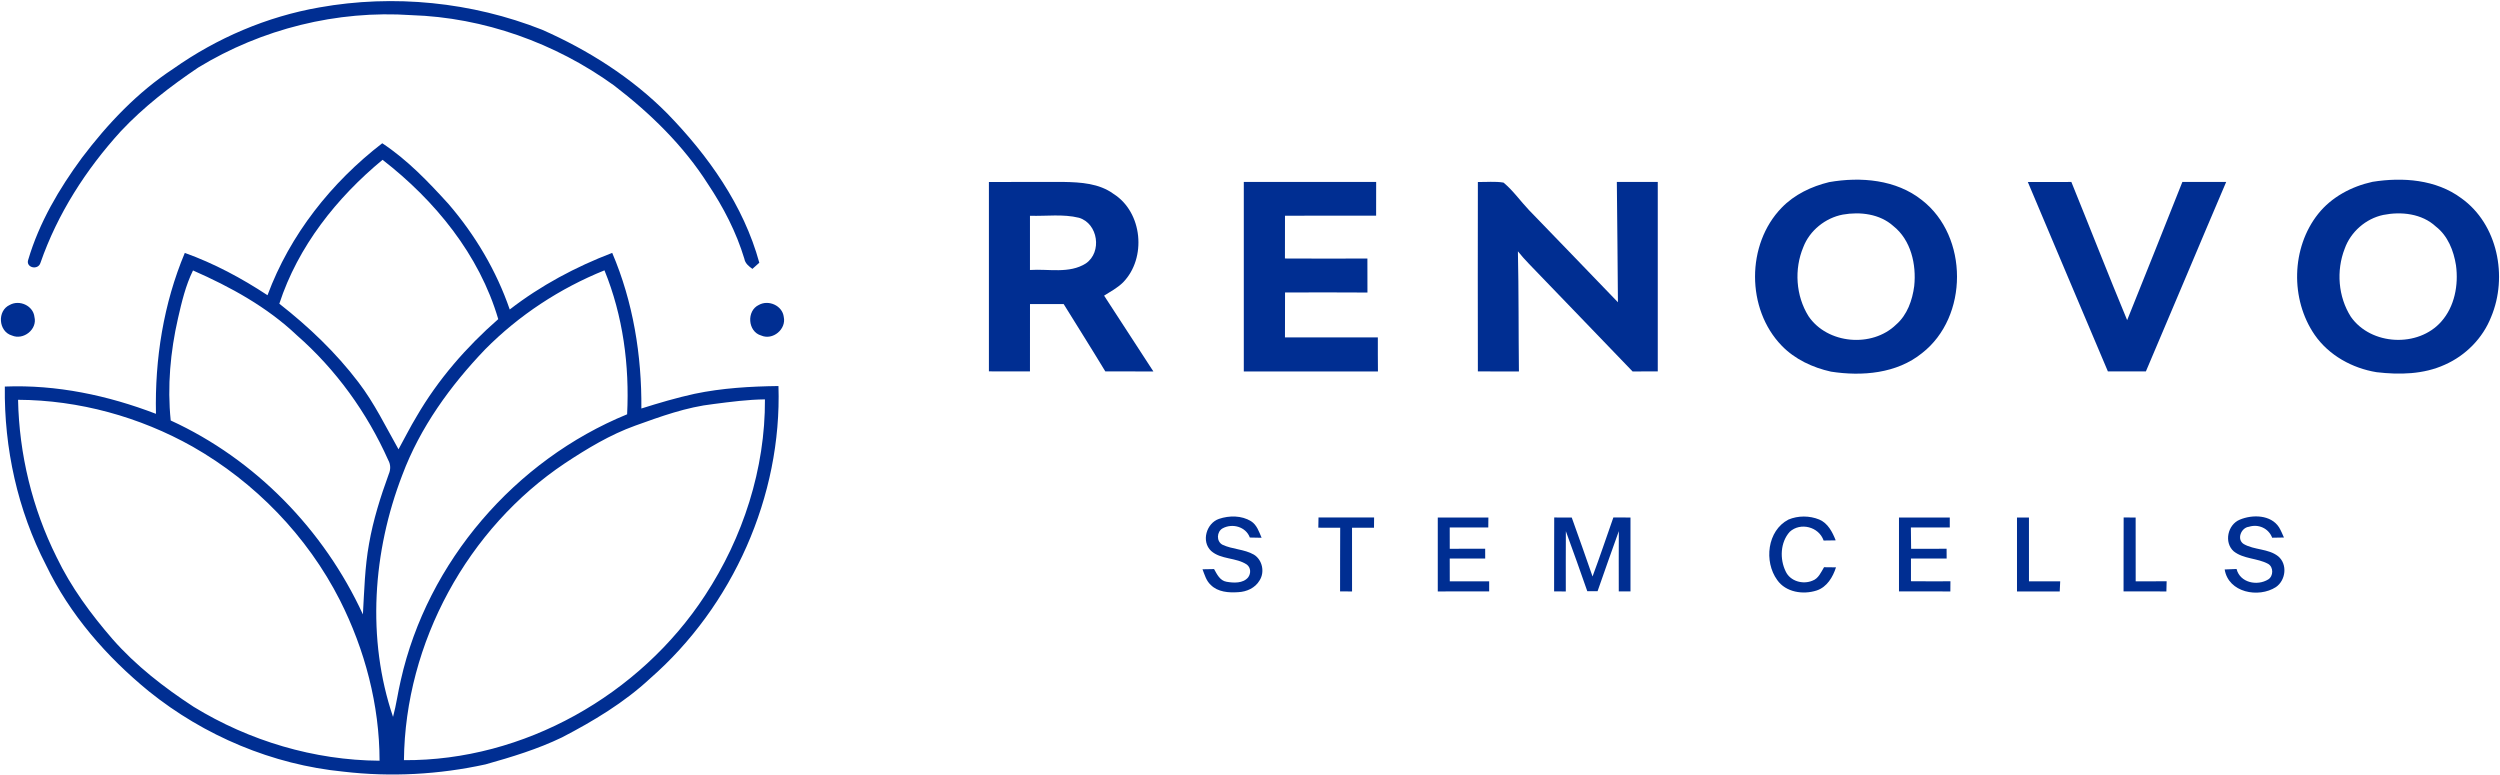 <svg xmlns="http://www.w3.org/2000/svg" width="1277" height="396" viewBox="0 0 1277 396" fill="none"><path d="M163.147 3.786C201.133 -3 240.973 1 276.867 15.173C300.427 25.56 322.6 39.586 340.8 57.92C361.747 79.44 379.84 104.92 387.853 134.2C386.667 135.24 385.493 136.293 384.333 137.346C382.48 136.013 380.627 134.546 380.213 132.173C376.107 118.56 369.507 105.84 361.64 94.053C349.093 74.306 332.08 57.773 313.6 43.613C283.573 21.946 247.173 8.92 210.093 7.733C172.173 5.133 133.68 14.733 101.267 34.493C87.093 44.053 73.427 54.56 61.693 67.066C43.92 86.573 29.347 109.253 20.667 134.266C19.467 138.253 12.933 136.733 14.44 132.6C20.027 113.706 30.213 96.386 41.853 80.6C55 63.2 70.24 47.106 88.56 35.093C110.787 19.413 136.333 8.466 163.147 3.786Z" fill="#002E92"></path><path d="M136.64 150.8C148.107 119.88 169.253 93.213 195.253 73.173C208.12 81.666 218.827 92.893 229.133 104.24C242.733 120.053 253.587 138.333 260.373 158.093C276.213 145.826 294.027 136.32 312.72 129.173C323.413 154.2 327.827 181.546 327.613 208.666C336.573 205.84 345.6 203.173 354.787 201.16C368.867 198.213 383.28 197.373 397.64 197.186C399.44 253.413 374.333 309.653 332.04 346.6C318.76 358.946 303.08 368.346 287.053 376.666C274.6 382.68 261.307 386.706 248.027 390.44C224.253 395.653 199.613 397 175.427 394.16C139.213 390.6 104.347 375.906 76.04 353.12C54.44 335.453 35.6 313.893 23.48 288.6C9.013 260.573 2.053 228.96 2.467 197.453C28.853 196.4 55.12 201.96 79.667 211.386C79.04 183.373 83.533 155.08 94.4 129.186C109.347 134.546 123.4 142.08 136.64 150.8ZM142.68 155.133C157.667 166.866 171.6 180.12 183.12 195.306C191.227 205.893 197.027 217.946 203.56 229.506C206.667 223.906 209.493 218.16 212.827 212.693C223.747 193.893 238.173 177.293 254.507 163.013C244.853 130.093 222.2 102.413 195.413 81.626C171.947 101.026 152.213 125.92 142.68 155.133ZM90.92 162.586C87.027 179.653 85.413 197.333 87.2 214.786C130.453 234.6 165.52 270.746 185.373 313.84C186.067 301.786 186.347 289.666 188.507 277.76C190.627 265.586 194.36 253.786 198.573 242.2C199.6 239.853 199.587 237.253 198.307 235.013C187.493 210.786 171.6 188.72 151.6 171.226C136.373 156.773 117.68 146.533 98.587 138.146C94.8 145.853 92.827 154.253 90.92 162.586ZM247.84 178.426C230.04 197.013 214.573 218.36 205.507 242.6C190.427 281.693 187.213 326.24 200.76 366.186C202.44 360 203.253 353.626 204.733 347.4C218.32 286.959 263.12 235.04 320.333 211.626C321.587 186.72 318.227 161.266 308.76 138.093C286.027 147.266 265.093 161 247.84 178.426ZM9.227 204.213C9.787 232.026 16.48 259.68 28.907 284.586C36.253 299.906 46.413 313.68 57.52 326.493C69.427 340.053 83.827 351.186 98.893 361.026C127.333 378.453 160.48 388.36 193.88 388.573C193.853 360.146 186.4 331.866 173.613 306.546C156.933 273.786 130.32 246.346 98.427 228.16C71.32 212.906 40.36 204.373 9.227 204.213ZM364.533 206.373C350.68 207.92 337.493 212.733 324.453 217.426C311.667 222.026 299.96 229.106 288.667 236.56C238.813 269.84 206.947 328.306 206.333 388.293C267.493 388.693 326.853 355.066 360.133 304.133C379.533 274.586 390.92 239.453 390.733 204C381.947 204.093 373.227 205.253 364.533 206.373Z" fill="#002E92"></path><path d="M5.027 155.733C9.973 152.987 16.987 156.147 17.6 161.933C19.16 168.24 11.947 173.92 6.08 171.373C-0.853 169.36 -1.56 158.667 5.027 155.733Z" fill="#002E92"></path><path d="M387.667 155.733C392.613 152.986 399.68 156.119 400.347 161.893C401.72 168.159 394.733 173.986 388.827 171.386C381.907 169.453 381.2 158.706 387.667 155.733Z" fill="#002E92"></path><path d="M505.134 92.973C517.867 92.906 530.587 92.946 543.32 92.933C552.08 93.093 561.454 93.666 568.787 99.039C583.654 108.426 585.8 131.853 573.627 144.279C570.8 147.053 567.294 148.933 563.974 151.013C572.414 163.906 580.774 176.839 589.16 189.759C580.974 189.693 572.787 189.733 564.6 189.719C557.627 178.186 550.427 166.799 543.334 155.333C537.587 155.333 531.854 155.333 526.12 155.333C526.12 166.799 526.147 178.266 526.107 189.719C519.107 189.719 512.12 189.746 505.134 189.693C505.16 157.453 505.16 125.213 505.134 92.973ZM526.107 110.213C526.134 119.439 526.134 128.666 526.107 137.906C535.574 137.253 546.174 139.946 554.654 134.559C563.054 128.813 560.92 114.159 551.147 111.239C542.974 109.213 534.44 110.493 526.107 110.213Z" fill="#002E92"></path><path d="M635.333 92.933C657.867 92.933 680.4 92.96 702.947 92.92C702.894 98.667 702.907 104.413 702.92 110.16C687.4 110.173 671.894 110.12 656.374 110.2C656.36 117.48 656.387 124.76 656.347 132.04C670.387 132.107 684.427 132.12 698.467 132.053C698.48 137.84 698.453 143.64 698.493 149.427C684.467 149.32 670.427 149.36 656.4 149.4C656.347 157.053 656.374 164.693 656.36 172.347C672.174 172.373 687.987 172.387 703.8 172.347C703.813 178.147 703.774 183.947 703.854 189.747C681.014 189.707 658.173 189.733 635.333 189.733C635.333 157.467 635.333 125.2 635.333 92.933Z" fill="#002E92"></path><path d="M754.894 92.96C759.24 93.053 763.667 92.547 767.987 93.267C772.934 97.36 776.6 102.68 781 107.307C796.227 122.933 811.267 138.733 826.44 154.4C826.347 133.907 826.027 113.427 825.88 92.947C832.84 92.947 839.814 92.947 846.787 92.947C846.774 125.2 846.774 157.467 846.787 189.72C842.494 189.72 838.2 189.72 833.92 189.733C816.254 171.453 798.707 153.053 781.014 134.787C779.027 132.747 777.134 130.587 775.347 128.373C775.8 148.827 775.627 169.28 775.867 189.747C768.867 189.707 761.88 189.733 754.894 189.72C754.84 157.467 754.84 125.213 754.894 92.96Z" fill="#002E92"></path><path d="M934.333 93.026C950.453 90.213 968.52 91.693 981.733 102.226C1005.61 120.76 1005.61 161.866 981.747 180.4C968.827 190.84 951.147 192.293 935.28 189.84C925.92 187.76 916.813 183.533 910.093 176.573C891.96 157.88 891.92 124.773 910.08 106.093C916.573 99.36 925.32 95.213 934.333 93.026ZM941.307 109.613C932.413 111.293 924.36 117.746 921.12 126.253C916.413 137.493 917.293 151.08 923.76 161.466C933.4 175.773 956.253 177.746 968.507 165.826C974.2 160.92 976.84 153.373 977.787 146.106C978.947 135.106 976.133 122.6 967.107 115.453C960.2 109.24 950.147 108.053 941.307 109.613Z" fill="#002E92"></path><path d="M1035.81 92.96C1043.23 92.92 1050.64 92.947 1058.05 92.947C1067.6 116.453 1076.81 140.093 1086.55 163.533C1095.99 140.027 1105.43 116.507 1114.75 92.947C1122.21 92.933 1129.67 92.933 1137.13 92.947C1123.36 125.16 1109.88 157.493 1096.12 189.72C1089.64 189.733 1083.17 189.72 1076.71 189.72C1063.09 157.453 1049.37 125.253 1035.81 92.96Z" fill="#002E92"></path><path d="M1211.85 92.88C1227.28 90.413 1244.36 91.653 1257.27 101.267C1275.87 114.547 1281.08 141.36 1272.48 161.867C1268.21 172.747 1259.45 181.613 1248.79 186.307C1237.93 191.267 1225.61 191.48 1213.97 190.12C1201.52 188.093 1189.57 181.507 1182.32 171.027C1169.85 152.893 1170.36 126.587 1184.09 109.28C1190.96 100.64 1201.17 95.227 1211.85 92.88ZM1217.37 109.787C1208.47 111.653 1200.72 118.44 1197.68 127C1193.29 138.227 1194.31 151.587 1200.81 161.8C1211.08 176.493 1235.24 177.667 1247.03 164.24C1253.85 156.547 1255.87 145.507 1254.52 135.533C1253.35 128.067 1250.36 120.44 1244.21 115.693C1237.09 109.093 1226.55 107.947 1217.37 109.787Z" fill="#002E92"></path><path d="M622.667 265.039C627.92 263.266 634.187 263.253 639.027 266.226C642.014 268.119 643.107 271.613 644.427 274.693C642.414 274.653 640.4 274.613 638.414 274.573C636.374 269.013 629.467 267.173 624.507 269.879C621.454 271.613 621.24 276.519 624.414 278.239C629.52 280.653 635.534 280.466 640.494 283.306C644.84 285.973 646.147 292.253 643.374 296.506C641.16 300.319 636.787 302.293 632.507 302.479C627.667 302.826 622.08 302.439 618.48 298.799C616.147 296.706 615.32 293.586 614.24 290.786C616.2 290.746 618.174 290.706 620.147 290.679C621.614 293.319 623.147 296.599 626.494 297.159C630.134 297.813 634.987 298.066 637.574 294.893C639.027 292.866 638.96 290.053 636.947 288.426C631.427 284.666 623.694 285.933 618.6 281.386C613.494 276.533 616.24 267.226 622.667 265.039Z" fill="#002E92"></path><path d="M673.4 269.546C673.427 267.799 673.453 266.066 673.493 264.333C682.96 264.333 692.427 264.359 701.893 264.319C701.867 266.066 701.853 267.813 701.84 269.573C698.093 269.586 694.347 269.586 690.613 269.559C690.64 280.413 690.613 291.266 690.627 302.119C688.573 302.093 686.533 302.079 684.507 302.079C684.56 291.239 684.48 280.399 684.573 269.573C680.84 269.586 677.12 269.573 673.4 269.546Z" fill="#002E92"></path><path d="M734.414 264.359C743.027 264.333 751.654 264.319 760.267 264.359C760.24 266.039 760.227 267.733 760.214 269.426C753.64 269.466 747.08 269.453 740.52 269.439C740.534 273.066 740.534 276.693 740.534 280.333C746.56 280.266 752.587 280.293 758.627 280.293C758.627 281.546 758.64 284.053 758.64 285.306C752.6 285.279 746.547 285.293 740.52 285.293C740.534 289.173 740.534 293.053 740.547 296.933C747.254 296.946 753.96 296.946 760.667 296.933C760.654 298.653 760.654 300.373 760.667 302.093C751.92 302.093 743.16 302.079 734.414 302.106C734.414 289.519 734.414 276.946 734.414 264.359Z" fill="#002E92"></path><path d="M793.893 264.333C796.866 264.333 799.853 264.346 802.853 264.373C806.48 274.373 809.96 284.426 813.466 294.466C817.2 284.493 820.56 274.373 824.107 264.319C827.013 264.333 829.92 264.333 832.853 264.346C832.867 276.933 832.853 289.519 832.853 302.093C830.853 302.079 828.853 302.079 826.867 302.079C826.867 291.813 826.813 281.546 826.893 271.293C823.186 281.479 819.653 291.746 816.04 301.986C814.267 301.973 812.52 301.973 810.787 301.986C807.2 291.746 803.587 281.506 799.84 271.333C799.773 281.586 799.813 291.853 799.813 302.119C797.813 302.093 795.813 302.079 793.84 302.079C793.893 289.493 793.813 276.919 793.893 264.333Z" fill="#002E92"></path><path d="M913.534 265.4C918.454 263.32 924.307 263.347 929.267 265.373C933.707 267.24 936 271.787 937.68 276.013C935.614 276.053 933.56 276.08 931.507 276.107C929.094 269.067 919.654 266.627 914.187 271.653C909.36 277.013 909.027 285.56 912.12 291.867C914.414 296.88 920.893 298.693 925.8 296.613C928.88 295.533 930.173 292.307 931.72 289.733C933.747 289.747 935.774 289.773 937.827 289.8C936.227 294.773 933.24 299.84 928.014 301.6C921.094 303.88 912.187 302.573 907.8 296.267C900.96 286.88 902.68 271.027 913.534 265.4Z" fill="#002E92"></path><path d="M970 264.347C978.653 264.347 987.293 264.32 995.947 264.36C995.947 265.627 995.947 268.16 995.947 269.427C989.32 269.453 982.693 269.453 976.08 269.44C976.107 273.067 976.12 276.693 976.2 280.32C982.24 280.267 988.267 280.28 994.32 280.307C994.32 281.547 994.333 284.053 994.347 285.293C988.267 285.293 982.187 285.293 976.12 285.307C976.107 289.16 976.107 293.027 976.12 296.893C982.84 296.96 989.56 296.947 996.28 296.92C996.253 298.64 996.24 300.373 996.24 302.107C987.493 302.08 978.747 302.093 970 302.093C970 289.507 970 276.92 970 264.347Z" fill="#002E92"></path><path d="M1030.28 264.373C1032.29 264.36 1034.33 264.36 1036.39 264.373C1036.4 275.227 1036.37 286.08 1036.4 296.933C1041.71 296.947 1047.03 296.933 1052.35 296.947C1052.28 298.24 1052.16 300.813 1052.11 302.107C1044.83 302.08 1037.55 302.08 1030.28 302.107C1030.28 289.52 1030.27 276.947 1030.28 264.373Z" fill="#002E92"></path><path d="M1084.76 264.319C1086.79 264.333 1088.83 264.333 1090.89 264.359C1090.93 275.213 1090.91 286.079 1090.91 296.946C1096.17 296.933 1101.44 296.946 1106.72 296.919C1106.69 298.213 1106.63 300.813 1106.59 302.106C1099.29 302.079 1092 302.093 1084.71 302.093C1084.77 289.506 1084.68 276.906 1084.76 264.319Z" fill="#002E92"></path><path d="M1144.09 265.44C1150.52 262.733 1159.96 262.88 1164.12 269.333C1165.13 270.986 1165.83 272.786 1166.64 274.56C1164.63 274.613 1162.61 274.653 1160.63 274.666C1158.79 269.853 1153.63 267.533 1148.72 269.08C1144.73 269.546 1142.35 275.56 1146.11 277.906C1151.56 281.04 1158.63 280.16 1163.69 284.146C1168.57 288.213 1167.6 296.413 1162.52 299.893C1153.64 305.6 1138.28 302.72 1136.36 290.88C1137.88 290.813 1140.92 290.693 1142.44 290.64C1144.19 297.666 1153.01 299.453 1158.61 295.973C1161.33 294.28 1161.36 289.613 1158.55 288.013C1153.01 285.026 1146.04 285.6 1141 281.626C1135.88 277.08 1137.91 267.96 1144.09 265.44Z" fill="#002E92"></path></svg>